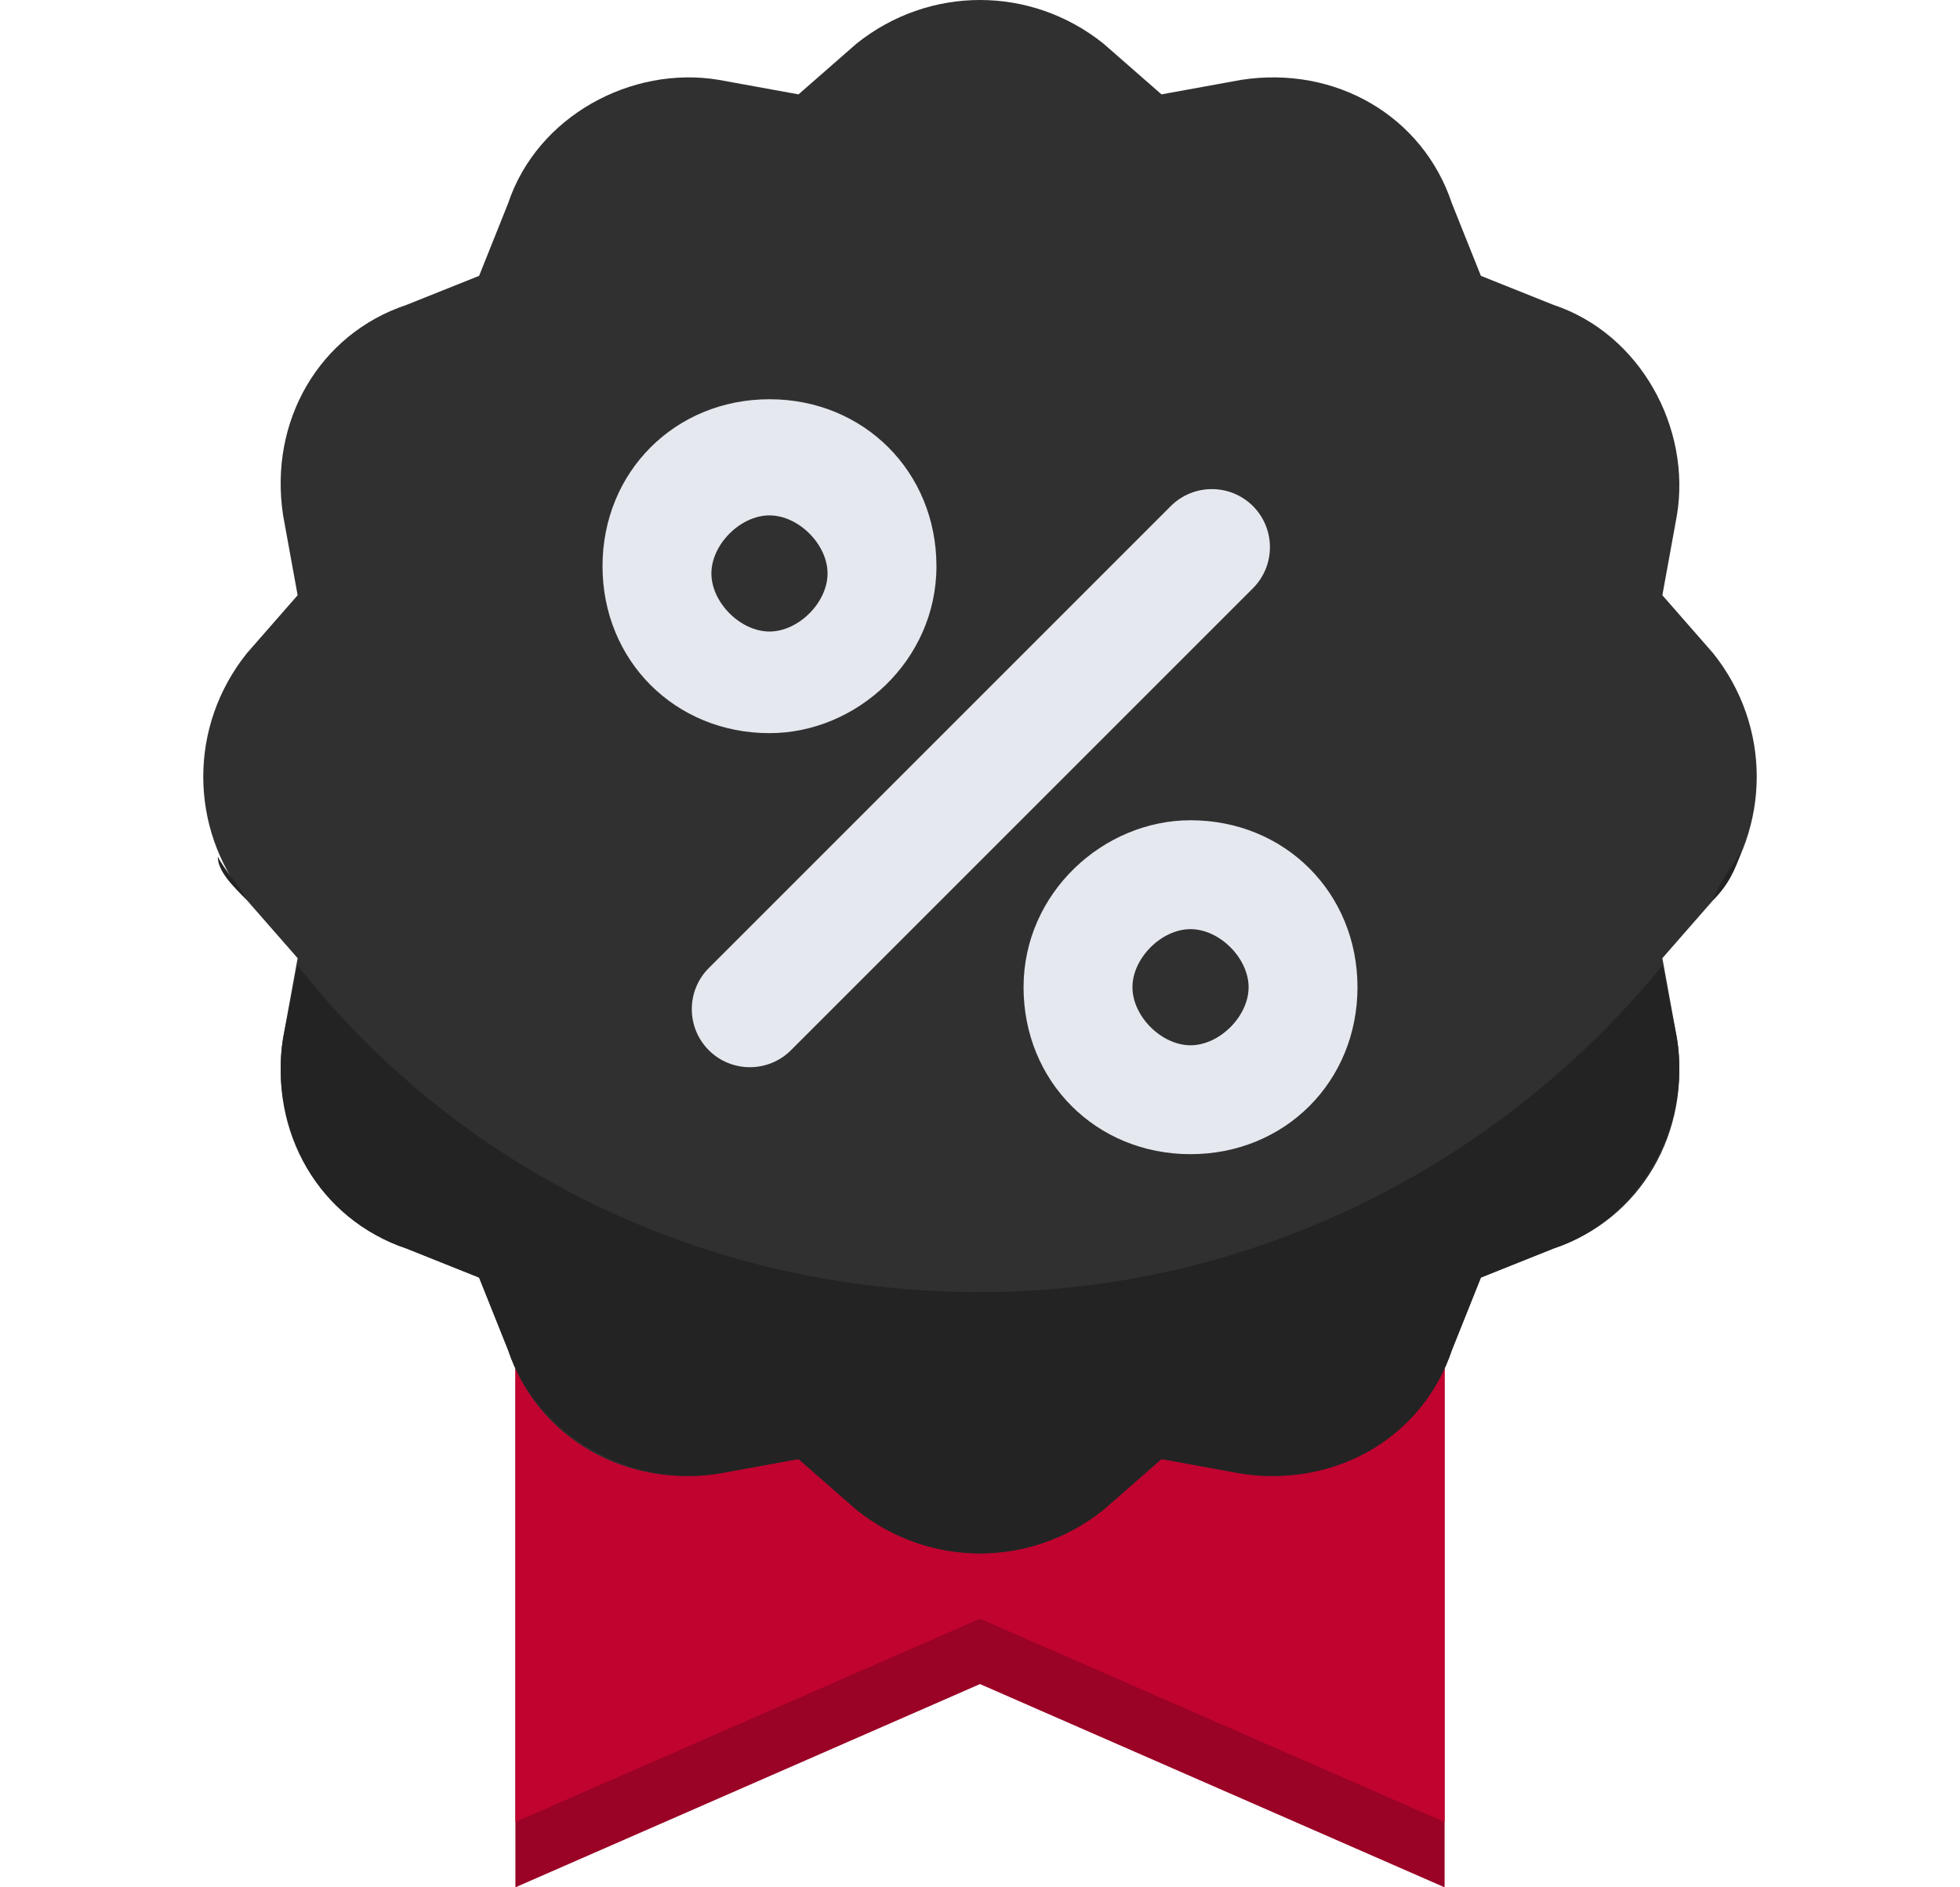 <svg width="27" height="26" viewBox="0 0 27 26" fill="none" xmlns="http://www.w3.org/2000/svg">
<g clip-path="url(#clip0_1330_137)">
<path d="M19.9 26L13.5 23.2L7.1 26V11.8H19.9V26Z" fill="#9A0226"/>
<path d="M19.9 25.1L13.5 22.3L7.1 25.1V10.9H19.9V25.1Z" fill="#C1032F"/>
<path d="M15.2 0.6L16 1.3L17.1 1.1C18.4 0.9 19.6 1.6 20 2.8L20.4 3.8L21.4 4.2C22.6 4.6 23.3 5.9 23.1 7.1L22.9 8.2L23.6 9C24.4 10 24.4 11.4 23.6 12.4L22.9 13.2L23.1 14.3C23.3 15.6 22.6 16.8 21.4 17.2L20.4 17.6L20 18.6C19.6 19.8 18.3 20.5 17.1 20.3L16 20.1L15.2 20.8C14.2 21.6 12.8 21.6 11.8 20.8L11 20.1L9.9 20.3C8.6 20.5 7.4 19.8 7 18.6L6.6 17.6L5.6 17.2C4.4 16.8 3.7 15.5 3.9 14.3L4.1 13.2L3.4 12.4C2.6 11.4 2.6 10 3.4 9L4.1 8.2L3.9 7.1C3.7 5.8 4.4 4.6 5.6 4.2L6.6 3.8L7 2.8C7.4 1.6 8.7 0.9 9.9 1.1L11 1.3L11.8 0.6C12.8 -0.2 14.2 -0.2 15.2 0.6Z" fill="#303030"/>
<path d="M23.6 12.4C23.8 12.2 23.9 12 24 11.7C23.9 11.9 23.7 12.1 23.6 12.4Z" fill="#232323"/>
<path d="M3 11.8C3 12 3.2 12.2 3.4 12.4C3.3 12.2 3.1 12 3 11.8Z" fill="#232323"/>
<path d="M22.9 13.3C20.7 16 17.3 17.8 13.5 17.8C9.7 17.8 6.3 16.1 4.1 13.3L3.9 14.3C3.7 15.6 4.4 16.8 5.6 17.2L6.6 17.6L7 18.6C7.4 19.8 8.7 20.5 9.9 20.3L11 20.1L11.8 20.8C12.8 21.6 14.2 21.6 15.2 20.8L16 20.1L17.1 20.3C18.4 20.5 19.6 19.8 20 18.6L20.4 17.6L21.4 17.2C22.6 16.8 23.3 15.5 23.1 14.3L22.9 13.3Z" fill="#232323"/>
<path d="M10.6 10.1C11.8 10.1 12.9 9.1 12.9 7.8C12.9 6.5 11.9 5.5 10.6 5.5C9.3 5.5 8.3 6.5 8.3 7.8C8.3 9.1 9.3 10.1 10.6 10.1ZM10.6 7.1C11 7.1 11.4 7.5 11.4 7.9C11.4 8.3 11 8.7 10.6 8.7C10.2 8.7 9.8 8.3 9.8 7.9C9.8 7.5 10.2 7.1 10.6 7.1Z" fill="#E5E8EF"/>
<path d="M16.4 11.3C15.2 11.3 14.1 12.3 14.1 13.6C14.1 14.9 15.1 15.9 16.4 15.9C17.7 15.9 18.7 14.9 18.7 13.6C18.7 12.3 17.7 11.3 16.4 11.3ZM16.4 14.4C16 14.4 15.6 14 15.6 13.6C15.6 13.2 16 12.8 16.4 12.8C16.8 12.8 17.2 13.2 17.2 13.6C17.2 14 16.8 14.4 16.4 14.4Z" fill="#E5E8EF"/>
<path d="M16.128 6.972L9.764 13.336C9.452 13.649 9.452 14.155 9.764 14.468C10.077 14.78 10.583 14.78 10.896 14.468L17.26 8.104C17.572 7.791 17.572 7.285 17.26 6.972C16.947 6.66 16.441 6.66 16.128 6.972Z" fill="#E5E8EF"/>
</g>
<defs>
<clipPath id="clip0_1330_137">
<rect width="27" height="26" fill="white"/>
</clipPath>
</defs>
</svg>
